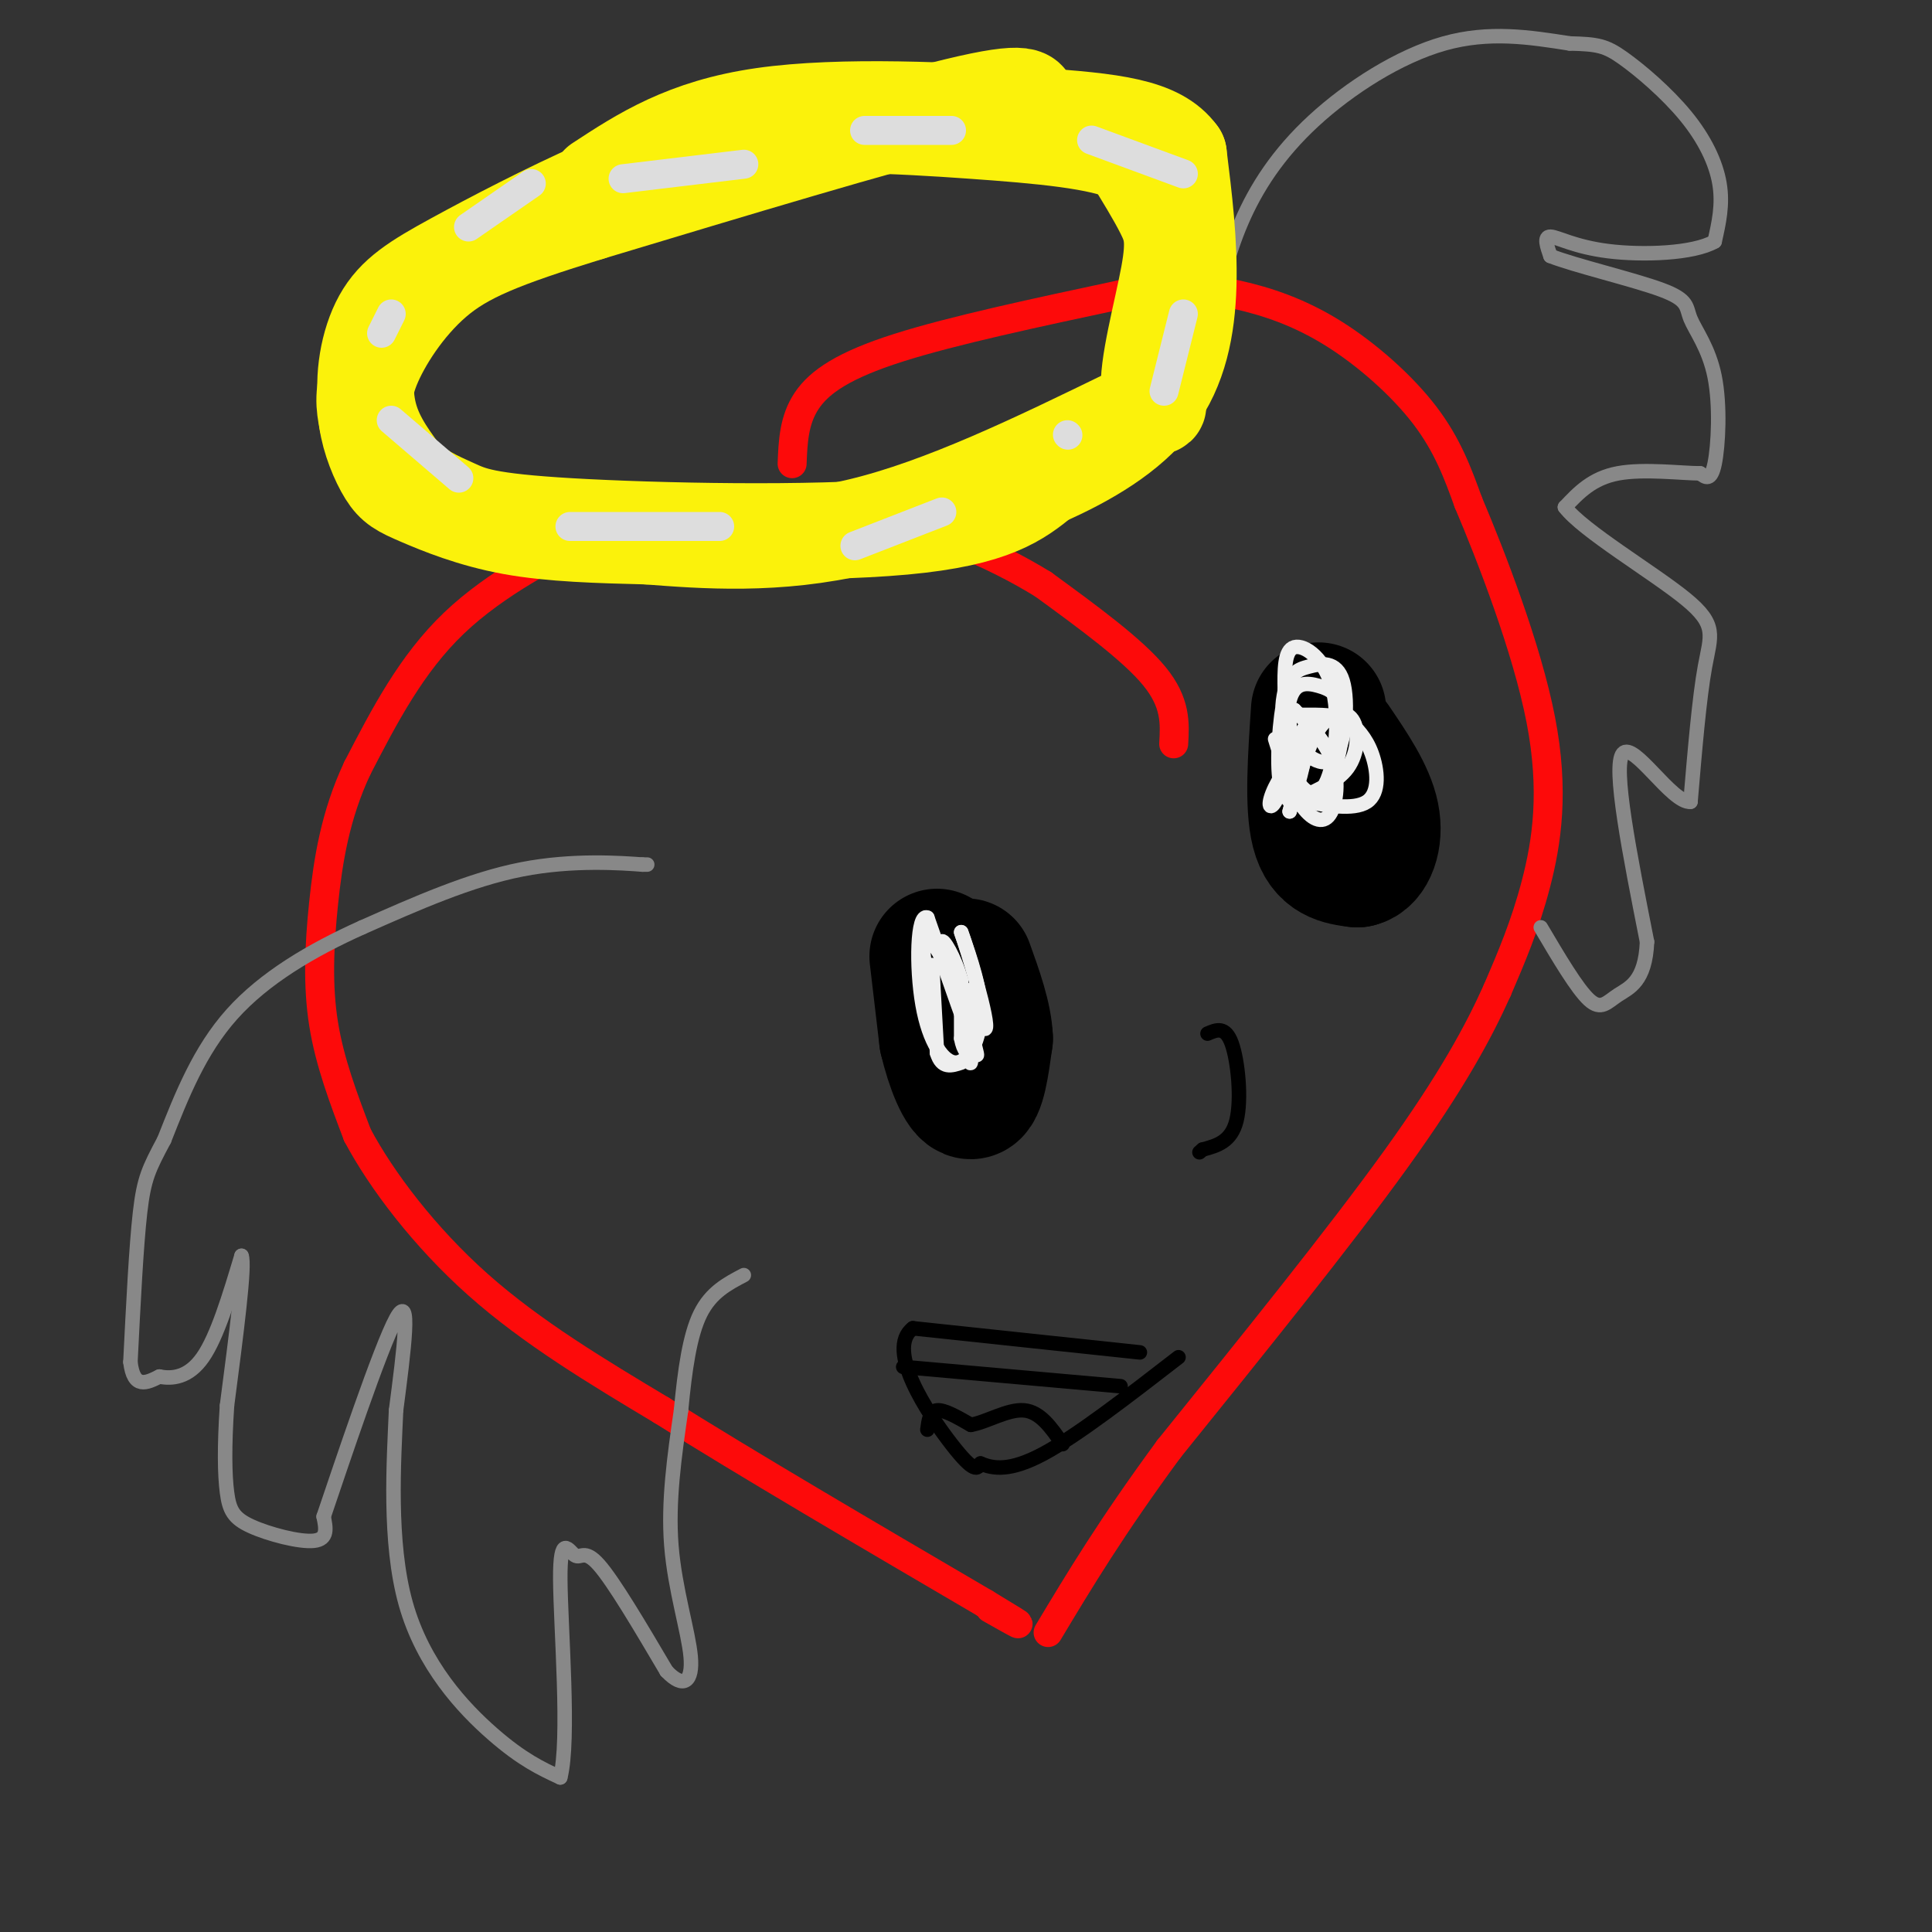 <svg viewBox='0 0 400 400' version='1.1' xmlns='http://www.w3.org/2000/svg' xmlns:xlink='http://www.w3.org/1999/xlink'><rect x="0" y="0" width="400" height="400" fill="#333333" stroke="none"/><g fill='none' stroke='rgb(253,10,10)' stroke-width='6' stroke-linecap='round' stroke-linejoin='round'><path d='M243,154c0.250,-4.250 0.500,-8.500 -4,-14c-4.500,-5.500 -13.750,-12.250 -23,-19'/><path d='M216,121c-10.179,-6.274 -24.125,-12.458 -40,-15c-15.875,-2.542 -33.679,-1.440 -43,0c-9.321,1.440 -10.161,3.220 -11,5'/><path d='M122,111c-7.044,3.444 -19.156,9.556 -28,18c-8.844,8.444 -14.422,19.222 -20,30'/><path d='M74,159c-4.595,9.762 -6.083,19.167 -7,28c-0.917,8.833 -1.262,17.095 0,25c1.262,7.905 4.131,15.452 7,23'/><path d='M74,235c4.956,9.311 13.844,21.089 25,31c11.156,9.911 24.578,17.956 38,26'/><path d='M137,292c17.500,11.000 42.250,25.500 67,40'/><path d='M204,332c11.333,6.833 6.167,3.917 1,1'/><path d='M164,96c0.178,-4.511 0.356,-9.022 3,-13c2.644,-3.978 7.756,-7.422 19,-11c11.244,-3.578 28.622,-7.289 46,-11'/><path d='M232,61c11.614,-1.973 17.649,-1.405 24,0c6.351,1.405 13.018,3.648 20,8c6.982,4.352 14.281,10.815 19,17c4.719,6.185 6.860,12.093 9,18'/><path d='M304,104c4.750,11.202 12.125,30.208 15,45c2.875,14.792 1.250,25.369 -1,34c-2.250,8.631 -5.125,15.315 -8,22'/><path d='M310,205c-3.822,8.533 -9.378,18.867 -21,35c-11.622,16.133 -29.311,38.067 -47,60'/><path d='M242,300c-12.000,16.333 -18.500,27.167 -25,38'/></g>
<g fill='none' stroke='rgb(0,0,0)' stroke-width='28' stroke-linecap='round' stroke-linejoin='round'><path d='M194,198c0.000,0.000 2.000,17.000 2,17'/><path d='M196,215c1.289,5.578 3.511,11.022 5,11c1.489,-0.022 2.244,-5.511 3,-11'/><path d='M204,215c-0.167,-4.333 -2.083,-9.667 -4,-15'/><path d='M273,147c-0.667,9.917 -1.333,19.833 0,25c1.333,5.167 4.667,5.583 8,6'/><path d='M281,178c2.267,-0.400 3.933,-4.400 3,-9c-0.933,-4.600 -4.467,-9.800 -8,-15'/></g>
<g fill='none' stroke='rgb(238,238,238)' stroke-width='3' stroke-linecap='round' stroke-linejoin='round'><path d='M199,205c0.000,0.000 0.000,10.000 0,10'/><path d='M199,215c0.444,2.533 1.556,3.867 2,2c0.444,-1.867 0.222,-6.933 0,-12'/><path d='M201,205c0.089,2.222 0.311,13.778 0,15c-0.311,1.222 -1.156,-7.889 -2,-17'/><path d='M199,203c-1.378,-4.956 -3.822,-8.844 -4,-8c-0.178,0.844 1.911,6.422 4,12'/><path d='M199,207c1.733,5.556 4.067,13.444 3,11c-1.067,-2.444 -5.533,-15.222 -10,-28'/><path d='M192,190c-2.105,-1.088 -2.368,10.193 -1,18c1.368,7.807 4.368,12.140 7,12c2.632,-0.140 4.895,-4.754 5,-10c0.105,-5.246 -1.947,-11.123 -4,-17'/><path d='M199,193c1.155,3.060 6.042,19.208 5,20c-1.042,0.792 -8.012,-13.774 -11,-18c-2.988,-4.226 -1.994,1.887 -1,8'/><path d='M192,203c0.083,2.488 0.792,4.708 1,3c0.208,-1.708 -0.083,-7.345 0,-6c0.083,1.345 0.542,9.673 1,18'/><path d='M194,218c1.000,3.333 3.000,2.667 5,2'/><path d='M264,153c1.512,4.893 3.024,9.786 5,13c1.976,3.214 4.417,4.750 6,3c1.583,-1.750 2.310,-6.786 1,-11c-1.310,-4.214 -4.655,-7.607 -8,-11'/><path d='M268,147c-1.824,0.208 -2.384,6.227 -1,11c1.384,4.773 4.711,8.300 7,5c2.289,-3.300 3.539,-13.427 2,-20c-1.539,-6.573 -5.868,-9.592 -8,-9c-2.132,0.592 -2.066,4.796 -2,9'/><path d='M266,143c-0.571,2.882 -1.000,5.587 1,9c2.000,3.413 6.427,7.535 9,5c2.573,-2.535 3.292,-11.726 2,-16c-1.292,-4.274 -4.594,-3.630 -7,-3c-2.406,0.630 -3.917,1.247 -5,6c-1.083,4.753 -1.738,13.644 -1,18c0.738,4.356 2.869,4.178 5,4'/><path d='M270,166c1.668,0.756 3.340,0.647 5,-3c1.660,-3.647 3.310,-10.832 3,-15c-0.310,-4.168 -2.579,-5.318 -5,-6c-2.421,-0.682 -4.992,-0.894 -6,3c-1.008,3.894 -0.452,11.894 0,16c0.452,4.106 0.802,4.317 4,5c3.198,0.683 9.246,1.838 12,0c2.754,-1.838 2.216,-6.668 1,-10c-1.216,-3.332 -3.108,-5.166 -5,-7'/><path d='M279,149c-2.920,-1.268 -7.722,-0.937 -10,-1c-2.278,-0.063 -2.034,-0.519 -2,3c0.034,3.519 -0.142,11.012 0,14c0.142,2.988 0.602,1.472 3,0c2.398,-1.472 6.736,-2.900 9,-6c2.264,-3.100 2.456,-7.873 1,-10c-1.456,-2.127 -4.559,-1.608 -7,2c-2.441,3.608 -4.221,10.304 -6,17'/><path d='M267,168c0.099,-0.423 3.346,-9.979 3,-12c-0.346,-2.021 -4.285,3.494 -6,7c-1.715,3.506 -1.204,5.002 0,3c1.204,-2.002 3.102,-7.501 5,-13'/><path d='M269,153c1.000,-2.500 1.000,-2.250 1,-2'/></g>
<g fill='none' stroke='rgb(0,0,0)' stroke-width='3' stroke-linecap='round' stroke-linejoin='round'><path d='M236,280c0.000,0.000 -47.000,-5.000 -47,-5'/><path d='M189,275c-5.800,4.378 3.200,17.822 8,24c4.800,6.178 5.400,5.089 6,4'/><path d='M203,303c2.578,1.067 6.022,1.733 13,-2c6.978,-3.733 17.489,-11.867 28,-20'/><path d='M192,296c0.250,-1.917 0.500,-3.833 2,-4c1.500,-0.167 4.250,1.417 7,3'/><path d='M201,295c3.178,-0.511 7.622,-3.289 11,-3c3.378,0.289 5.689,3.644 8,7'/><path d='M187,283c0.000,0.000 45.000,4.000 45,4'/><path d='M250,214c1.844,-0.800 3.689,-1.600 5,2c1.311,3.600 2.089,11.600 1,16c-1.089,4.400 -4.044,5.200 -7,6'/><path d='M249,238c-1.167,1.000 -0.583,0.500 0,0'/></g>
<g fill='none' stroke='rgb(136,136,136)' stroke-width='3' stroke-linecap='round' stroke-linejoin='round'><path d='M134,179c0.000,0.000 -1.000,0.000 -1,0'/><path d='M133,179c-4.244,-0.311 -14.356,-1.089 -25,1c-10.644,2.089 -21.822,7.044 -33,12'/><path d='M75,192c-10.511,4.711 -20.289,10.489 -27,18c-6.711,7.511 -10.356,16.756 -14,26'/><path d='M34,236c-3.200,6.000 -4.200,8.000 -5,15c-0.800,7.000 -1.400,19.000 -2,31'/><path d='M27,282c0.667,5.667 3.333,4.333 6,3'/><path d='M33,285c2.578,0.511 6.022,0.289 9,-4c2.978,-4.289 5.489,-12.644 8,-21'/><path d='M50,260c0.833,1.667 -1.083,16.333 -3,31'/><path d='M47,291c-0.566,8.512 -0.482,14.292 0,18c0.482,3.708 1.360,5.344 5,7c3.640,1.656 10.040,3.330 13,3c2.960,-0.330 2.480,-2.665 2,-5'/><path d='M67,314c3.644,-10.733 11.756,-35.067 15,-41c3.244,-5.933 1.622,6.533 0,19'/><path d='M82,292c-0.452,10.488 -1.583,27.208 2,40c3.583,12.792 11.881,21.655 18,27c6.119,5.345 10.060,7.173 14,9'/><path d='M116,368c2.019,-7.628 0.067,-31.199 0,-41c-0.067,-9.801 1.751,-5.831 3,-5c1.249,0.831 1.928,-1.477 5,2c3.072,3.477 8.536,12.738 14,22'/><path d='M138,346c3.560,3.762 5.458,2.167 5,-3c-0.458,-5.167 -3.274,-13.905 -4,-23c-0.726,-9.095 0.637,-18.548 2,-28'/><path d='M141,292c0.800,-8.444 1.800,-15.556 4,-20c2.200,-4.444 5.600,-6.222 9,-8'/><path d='M251,67c1.488,-6.976 2.976,-13.952 6,-21c3.024,-7.048 7.583,-14.167 15,-21c7.417,-6.833 17.690,-13.381 27,-16c9.310,-2.619 17.655,-1.310 26,0'/><path d='M325,9c5.841,0.137 7.442,0.480 11,3c3.558,2.520 9.073,7.217 13,12c3.927,4.783 6.265,9.652 7,14c0.735,4.348 -0.132,8.174 -1,12'/><path d='M355,50c-4.417,2.536 -14.958,2.875 -22,2c-7.042,-0.875 -10.583,-2.964 -12,-3c-1.417,-0.036 -0.708,1.982 0,4'/><path d='M321,53c4.924,1.960 17.234,4.859 23,7c5.766,2.141 4.989,3.522 6,6c1.011,2.478 3.811,6.052 5,12c1.189,5.948 0.768,14.271 0,18c-0.768,3.729 -1.884,2.865 -3,2'/><path d='M352,98c-3.756,0.000 -11.644,-1.000 -17,0c-5.356,1.000 -8.178,4.000 -11,7'/><path d='M324,105c3.679,4.881 18.375,13.583 25,19c6.625,5.417 5.179,7.548 4,14c-1.179,6.452 -2.089,17.226 -3,28'/><path d='M350,166c-3.800,0.400 -11.800,-12.600 -14,-10c-2.200,2.600 1.400,20.800 5,39'/><path d='M341,195c-0.345,8.286 -3.708,9.500 -6,11c-2.292,1.500 -3.512,3.286 -6,1c-2.488,-2.286 -6.244,-8.643 -10,-15'/></g>
<g fill='none' stroke='rgb(251,242,11)' stroke-width='20' stroke-linecap='round' stroke-linejoin='round'><path d='M213,22c0.083,-1.833 0.167,-3.667 -15,0c-15.167,3.667 -45.583,12.833 -76,22'/><path d='M122,44c-18.238,5.631 -25.833,8.708 -32,14c-6.167,5.292 -10.905,12.798 -13,18c-2.095,5.202 -1.548,8.101 -1,11'/><path d='M76,87c0.541,3.979 2.392,8.427 4,11c1.608,2.573 2.971,3.270 7,5c4.029,1.730 10.722,4.494 19,6c8.278,1.506 18.139,1.753 28,2'/><path d='M134,111c11.644,0.889 26.756,2.111 44,-2c17.244,-4.111 36.622,-13.556 56,-23'/><path d='M234,86c9.333,-3.405 4.667,-0.418 4,-5c-0.667,-4.582 2.667,-16.734 4,-24c1.333,-7.266 0.667,-9.648 -1,-13c-1.667,-3.352 -4.333,-7.676 -7,-12'/><path d='M234,32c-6.179,-2.845 -18.125,-3.958 -33,-5c-14.875,-1.042 -32.679,-2.012 -46,0c-13.321,2.012 -22.161,7.006 -31,12'/><path d='M124,39c-10.751,4.769 -22.129,10.691 -30,15c-7.871,4.309 -12.234,7.006 -15,12c-2.766,4.994 -3.933,12.284 -3,18c0.933,5.716 3.967,9.858 7,14'/><path d='M83,98c3.128,3.541 7.447,5.392 11,7c3.553,1.608 6.341,2.971 24,4c17.659,1.029 50.188,1.722 69,0c18.812,-1.722 23.906,-5.861 29,-10'/><path d='M216,99c9.250,-4.060 17.875,-9.208 23,-16c5.125,-6.792 6.750,-15.226 7,-24c0.250,-8.774 -0.875,-17.887 -2,-27'/><path d='M244,32c-4.167,-5.821 -13.583,-6.875 -30,-8c-16.417,-1.125 -39.833,-2.321 -56,0c-16.167,2.321 -25.083,8.161 -34,14'/></g>
<g fill='none' stroke='rgb(221,221,221)' stroke-width='6' stroke-linecap='round' stroke-linejoin='round'><path d='M97,47c0.000,0.000 13.000,-9.000 13,-9'/><path d='M129,37c0.000,0.000 25.000,-3.000 25,-3'/><path d='M81,87c0.000,0.000 14.000,12.000 14,12'/><path d='M177,113c0.000,0.000 18.000,-7.000 18,-7'/><path d='M241,81c0.000,0.000 4.000,-16.000 4,-16'/><path d='M245,36c0.000,0.000 -19.000,-7.000 -19,-7'/><path d='M197,27c0.000,0.000 -18.000,0.000 -18,0'/><path d='M81,65c0.000,0.000 -2.000,4.000 -2,4'/><path d='M118,109c0.000,0.000 31.000,0.000 31,0'/><path d='M221,90c0.000,0.000 0.100,0.100 0.1,0.1'/></g>
</svg>